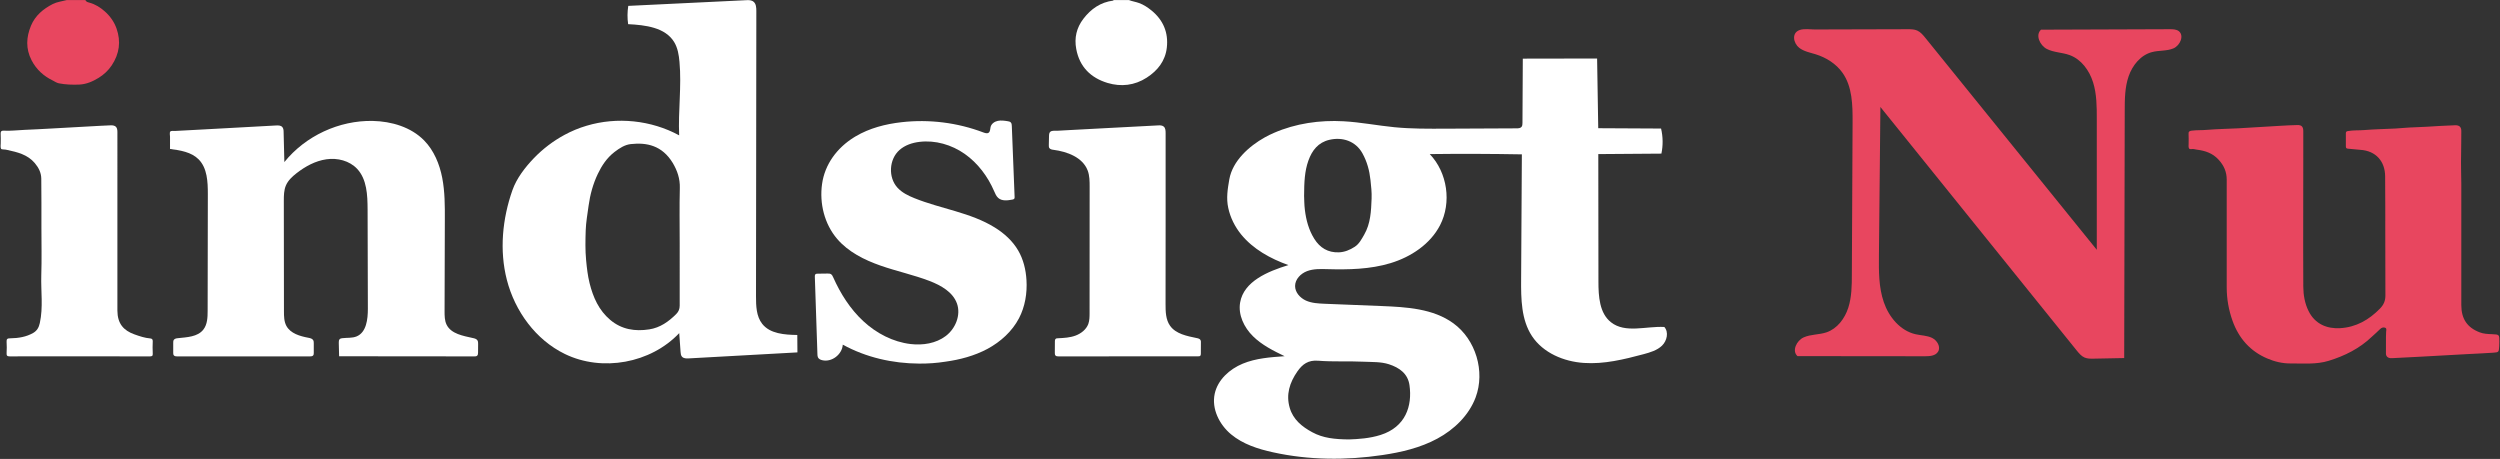 <?xml version="1.0" encoding="utf-8"?>
<!-- Generator: Adobe Illustrator 27.5.0, SVG Export Plug-In . SVG Version: 6.00 Build 0)  -->
<svg version="1.1" id="Layer_1" xmlns="http://www.w3.org/2000/svg" xmlns:xlink="http://www.w3.org/1999/xlink" x="0px" y="0px"
	 viewBox="0 0 3748 688" style="enable-background:new 0 0 3748 688;" xml:space="preserve">
<rect x="0" y="0" width="3748" height="688" fill="#333333" stroke="none"/>
<style type="text/css">
	.st0{fill:#FFFFFF;}
	.st1{fill:#E8465F;}
</style>
<path class="st0" d="M1128.1,1.5c0.5,0.3,1,0.6,1.5,1c4,3.1,4.3,8.9,4.3,14c-0.2,142.6-0.3,285.2-0.5,427.8
	c0,14.3,0.4,29.9,9.3,41.2c11.8,15,33.6,16.4,52.6,16.7c0.1,8.7,0.1,17.4,0.2,26.1c-54.3,3-108.6,6-162.9,9
	c-3.6,0.2-7.8,0.2-10.2-2.6c-1.7-1.9-1.9-4.7-2.1-7.2c-0.7-9.4-1.3-18.7-2-28.1c-42.7,45.2-115.5,58.5-171.4,31.3
	c-43.7-21.2-74.9-64.1-87-111.1c-11.4-44.3-6.7-91.6,8.3-134.4c6.3-18,19.1-34.4,32.2-48.1c13.4-13.9,28.9-25.7,45.9-34.9
	c10.5-5.7,21.6-10.3,33.1-13.7c45.7-13.7,96.9-8.4,138.8,14.4c-1.6-36.7,3.8-73.5,0.5-110.1c-0.9-10.3-2.6-20.9-8-29.8
	c-13.4-22-43.3-25.5-69-26.8c-1.3-9.1-1.2-18.3,0.2-27.4c58.7-2.8,117.4-5.7,176.1-8.5C1121.5,0.1,1125.1,0,1128.1,1.5z M1019,365.6
	c0-27.9-0.5-55.9,0.2-83.8c0.4-13.9-3.8-26.1-10.6-37.5c-16.1-26.5-39.4-30.9-62.9-28.3c-9.1,1-16.9,6.1-24.5,11.9
	c-11.5,8.9-19.1,20.5-25,32.9c-7.1,14.9-11.5,30.9-13.8,47.7c-1.6,12.3-3.9,24.5-4.3,36.8c-0.5,14.9-0.8,29.8,0.6,44.7
	c1.1,11.6,2.4,23.2,5.2,34.5c5.3,21.2,13.8,40.6,31,55.1c17.1,14.4,37.1,17.5,58.4,14.2c16.3-2.5,29.1-11.6,40.5-23
	c3.5-3.5,5.2-7.6,5.2-12.5C1019,427.5,1019,396.6,1019,365.6z"/>
<path class="st1" d="M128.1,0.1c1,2.8,3.7,3.2,6,3.9c8.8,2.4,16.4,7.2,22.9,13c7.9,6.9,14.1,15.6,17.7,25.7
	c6.9,19.6,4.3,38-7.2,55.3c-5.2,7.8-12.1,14.1-19.6,18.7c-8.6,5.3-18.3,9.6-29,10.1c-10.3,0.4-20.6,0.1-30.7-1.9
	c-3.3-0.7-6-2.6-8.9-4.1c-13.9-6.7-24.8-16.6-32-30.5c-8.9-17.3-8-34.6-0.8-51.9C52.9,23.2,65,13.2,79.2,6c6.3-3.2,13.9-4,20.8-5.9
	C109.4,0.1,118.7,0.1,128.1,0.1z"/>
<path class="st0" d="M1692.5,0.1c4.8,1.9,10.1,2.6,15,4.4c7.1,2.5,13.1,6.6,18.7,11.1c17.7,14.4,25.7,33.2,23.1,55.9
	c-2.3,19.9-13.7,34.3-30.1,44.9c-18.2,11.8-38.5,14-58.6,8c-25.1-7.5-42.2-24.1-47.1-51c-3.1-16.6,0.4-31.7,10.7-45.2
	c11.4-14.9,25.8-24.9,44.8-27.3c0.2,0,0.3-0.5,0.4-0.8C1677.2,0.1,1684.9,0.1,1692.5,0.1z"/>
<path class="st0" d="M2143.5,231c26.5,27.7,33,72.7,15.4,106.7c-14.7,28.4-43.6,47.5-74.2,56.8c-30.6,9.3-63.1,9.9-95.1,9
	c-10.1-0.3-20.6-0.6-30.1,3s-17.9,12.2-17.9,22.3c0,9.6,7.5,17.8,16.2,21.8c8.7,3.9,18.5,4.4,28.1,4.8c28.4,1.1,56.9,2.3,85.3,3.4
	c37.4,1.5,77.3,3.8,107.6,25.8c33.7,24.4,48,72.2,33.5,111.1c-10.1,27-32.2,48.3-57.5,61.9c-25.3,13.7-53.9,20.4-82.3,24.6
	c-54.4,8.1-110.3,7.7-163.9-4.1c-22.5-4.9-45.2-12.2-62.9-26.9c-17.7-14.7-29.5-38.4-24.6-60.9c4.5-20.9,22.2-36.9,42-45.1
	s41.5-9.7,62.8-11.2c-16.9-8.2-34-16.7-47.4-29.9c-13.4-13.2-22.5-32.1-19.3-50.6c5.5-31.8,41.6-46.7,72.4-56.1
	c-26.9-9.6-53-23.9-71-46.1c-9.3-11.5-16.1-25.1-19.2-39.6c-3.2-14.7-0.9-28.4,1.6-42.9c4.9-27.7,29.8-49.8,53.1-62.8
	c4.5-2.5,9.1-4.8,13.8-6.8c32.6-14.2,68.8-19.4,104.4-17.4c25.5,1.4,50.7,6.4,76.1,8.9c25.5,2.5,51.1,2.3,76.8,2.2
	c35.5-0.2,71-0.3,106.6-0.5c2.6,0,5.5-0.2,7.2-2.1c1.4-1.6,1.5-4,1.5-6.2c0.2-32.1,0.4-64.1,0.5-96.2c37.1-0.1,74.3-0.1,111.4-0.2
	c0.6,34.8,1.2,69.6,1.7,104.5c31.4,0.2,62.8,0.3,94.2,0.5c2.9,12.3,3.1,25.2,0.5,37.6c-31.5,0.2-63.1,0.4-94.6,0.7
	c0.1,63.8,0.1,127.5,0.2,191.3c0,22,1.5,47.2,18.8,60.8c21.5,17,52.6,5.6,80,7.1c6.9,7.7,4,20.7-3.4,27.9
	c-7.4,7.2-17.8,10.2-27.8,12.9c-29.2,7.8-59.2,15.2-89.4,13.1c-30.2-2-61.1-15-77.8-40.2c-16.1-24.4-16.5-55.6-16.3-84.8
	c0.4-62.6,0.7-125.1,1.1-187.7C2235.7,230.6,2189.6,230.4,2143.5,231z M2022.5,658.8c13.9-0.5,30.7-1.5,47.2-6.7
	c37.6-11.9,47.8-43.5,43.4-74.6c-2.4-17.3-15.1-26.3-30.8-31.4c-12.1-3.9-24.8-3.2-37.2-3.8c-22.9-1.1-46,0.3-68.9-1.5
	c-14.9-1.2-23.5,5.1-31.2,16.1c-11.6,16.7-17.3,34.7-11.4,54.7c5.1,17.4,18.3,28.1,33.7,36.4
	C1983.6,656.9,2001.3,658.6,2022.5,658.8z M1955.1,293.8c0.3,4.3,0.1,12.7,1.2,21.1c1.9,15.3,5.8,29.8,14,43
	c8.5,13.7,20.7,21,36.9,20.4c8.6-0.3,16.6-3.6,23.8-8.3c6.8-4.4,10.4-11.7,14.2-18.2c9.6-16.6,10.4-35.4,11.1-54
	c0.4-9.3-0.7-18.7-1.7-28c-1.5-14.1-5.1-27.4-12-39.9c-10.3-18.6-30.2-24.8-49.5-20.3c-16.9,3.9-26.1,15.9-31.6,31.3
	C1955.9,256.6,1955.2,273.1,1955.1,293.8z"/>
<path class="st1" d="M3143.5,373.8c0-65.1,0-130.2,0-195.3c0-18.6,0-37.5-5.6-55.2s-17.6-34.4-35.1-40.7
	c-11.1-4.1-23.7-3.8-34.2-9.2c-10.5-5.4-17.5-21-8.7-28.9c64.4-0.2,128.8-0.5,193.1-0.7c4.6,0,9.6,0.1,13.3,2.8
	c8.7,6.5,2.2,21.6-7.8,25.9s-21.6,2.8-32.2,5.6c-17,4.4-29.4,19.8-35.1,36.4s-5.8,34.5-5.8,52.1c-0.3,123.4-0.5,246.8-0.8,370.2
	c-15.3,0.3-30.7,0.6-46,0.9c-4.6,0.1-9.3,0.1-13.5-1.7c-4.8-2.1-8.2-6.3-11.5-10.3c-98.2-121.8-196.4-243.5-294.5-365.3
	c-0.7,74.2-1.5,148.4-2.2,222.6c-0.2,23.6-0.4,47.7,7.3,70c7.6,22.3,24.7,42.9,47.7,48.1c8.2,1.9,17.1,1.8,24.7,5.5
	c7.6,3.7,13.4,13.5,8.9,20.7c-3.8,6.2-12.3,6.8-19.5,6.8c-63.7-0.1-127.4-0.1-191.2-0.2c-8.8-7.8-1.4-23.3,9.3-28.1
	c10.7-4.8,23.2-3.8,34.3-7.6c16-5.5,27.3-20.6,32.5-36.7s5.4-33.4,5.4-50.4c0.4-76,0.7-151.9,1.1-227.9c0.1-25.7-0.3-53.3-15.2-74.2
	c-9.6-13.5-24.4-22.7-40.1-27.6c-8.5-2.6-17.7-4.3-24.7-9.7c-8.7-6.8-11.9-22.1,0.4-26.6c6.8-2.5,16.1-0.9,23.3-0.9
	c9.6,0,19.2,0,28.8-0.1c36.6-0.1,73.3-0.2,109.9-0.3c4.9,0,10,0,14.5,2c5.1,2.3,8.8,6.8,12.3,11.1c85.7,105.9,171.3,211.8,257,317.7
	C3143.5,374.4,3143.5,374.1,3143.5,373.8z"/>
<path class="st0" d="M426.3,242.6c0,0.1,0,0.2,0,0.4c31.7-39.3,82.1-62.7,132.5-61.7c28.2,0.6,57.4,9.2,77.1,29.3
	c14.7,15,23.1,35.4,27.1,56.1s4,41.9,3.9,63c-0.1,45.6-0.2,91.2-0.4,136.8c0,6.9,0,14.2,3.1,20.4c6.9,13.8,24.8,16.6,39.8,20
	c2.4,0.5,5.1,1.3,6.4,3.4c1,1.6,1,3.6,1,5.4c0,4.3-0.1,8.6-0.1,12.8c0,1.7-0.1,3.5-1.3,4.7c-1.1,1.1-2.8,1.1-4.4,1.1
	c-67.5-0.1-135.1-0.1-202.6-0.2c-0.2-6.7-0.3-13.5-0.5-20.2c0-1.9,0-4,1.3-5.4c1-1,2.6-1.4,4-1.5c7.2-0.9,14.8,0.1,21.5-2.7
	c14.6-6.1,16.8-25.6,16.8-41.4c-0.1-49.6-0.3-99.3-0.4-148.9c-0.1-21.5-1-45.2-15.7-60.9c-11.5-12.2-29.5-16.7-46.1-14.3
	s-31.7,10.7-44.9,21c-6.4,5-12.6,10.8-15.8,18.3c-3,7.1-3.1,15.1-3.1,22.8c0.1,55.2,0.2,110.5,0.2,165.7c0,7.5,0.1,15.3,3.6,21.9
	c6.2,11.5,20.4,15.5,33.2,17.9c2.6,0.5,5.6,1.2,7,3.5c0.9,1.5,0.9,3.3,0.9,5.1c0,4.6,0,9.2,0,13.8c0,1.4,0,2.9-0.9,4
	c-1.1,1.4-3.2,1.5-5,1.5c-66.2,0-132.4,0-198.7,0c-1.8,0-3.9-0.1-5.1-1.5c-1-1.1-1-2.7-1-4.2c0-4.8,0-9.7,0-14.5
	c0-1.6,0-3.3,0.9-4.6c1.2-1.8,3.7-2.3,5.9-2.5c13.8-1.5,29.7-1.9,38.3-12.8c6.2-7.8,6.5-18.6,6.5-28.5c0.1-58.2,0.2-116.4,0.3-174.7
	c0-18.5-0.8-39-13.8-52.1c-10.9-11-27.5-13.6-42.9-15.6c0,0,0-16.8,0-18.3c0-1.9-0.9-6.3,0.4-7.8s5.5-0.8,7.3-0.9
	c12.5-0.7,25.1-1.4,37.6-2c25.1-1.4,50.1-2.7,75.2-4.1c12.8-0.7,25.6-1.4,38.4-2.1c3.3-0.2,7.1-0.2,9.4,2.3c1.8,2,2,5,2,7.7
	C425.7,212.8,426,227.7,426.3,242.6z"/>
<path class="st1" d="M3453,314.4c0,38.4-0.2,76.9,0.1,115.3c0.1,12.6,2.2,25.1,7.9,36.6c9.8,19.8,27.9,26.8,47.3,25.7
	c24-1.4,43.3-12.5,59.8-29.4c5.4-5.6,8.2-11.5,8.1-19.8c-0.4-59.5,0.1-119.1-0.4-178.7c-0.2-21.9-13.5-38.1-37.6-39.5
	c-6.1-0.4-12.2-1.3-18.3-1.7c-2.4-0.2-3-1.3-3-3.5c0.1-6.5,0.1-13,0-19.5c0-2.3,0.8-3,3.1-3.4c8.1-1.5,16.3-0.8,24.4-1.5
	c15.5-1.3,31.2-1.5,46.8-2.3c9.3-0.5,18.5-1.6,27.7-1.8c13.2-0.3,26.3-1.4,39.5-2.1c7.5-0.4,14.9-0.8,22.4-1
	c6.3-0.2,9.3,2.7,9.2,8.8c-0.2,11.6,0,23.2-0.3,34.9c-0.4,14.8,0.2,29.7,0.3,44.5c0.1,23.3,0,46.6,0,69.8c0,37.2,0,74.3,0,111.5
	c0,20.6,8.7,33.8,27.7,41c5.7,2.2,12,2.5,18.1,2.7c11.2,0.5,11.3,0.4,11.2,11.5c0,2.3-0.1,4.6-0.2,7c-0.6,8.5-0.6,8.7-9.4,9.3
	c-12.9,0.9-25.8,1.4-38.7,2.1c-23.5,1.3-47.1,2.6-70.6,3.9c-13.6,0.7-27.2,1.4-40.7,2.1c-1.3,0.1-2.7,0.1-4,0
	c-4.2-0.5-6.6-3.3-6.4-7.4c0.3-10.8-0.3-21.5,0.3-32.3c0.1-1.7,1.3-5-1.8-6c-2.7-0.8-5.2,0.1-7.3,2.2c-3.9,4.1-8.3,7.6-12.4,11.5
	c-18.4,17.6-40.5,28.6-64.5,36c-18.8,5.8-38.1,3.8-57.2,4c-12.2,0.1-24.2-2.8-35.1-7.5c-25.4-10.8-42.5-30.1-51.9-56.2
	c-5.8-16.2-8.8-32.9-8.8-50.1c-0.1-53.9-0.1-107.8,0-161.7c0-11.7-4.1-21.1-12.1-29.9c-9-9.9-20.1-13.5-32.5-15.1
	c-1.6-0.2-3.3-0.5-4.9-0.9c-2.4-0.5-5.8,1.1-7-1c-1.2-2-0.5-5.1-0.6-7.8c-0.1-4.5,0.3-9-0.1-13.5c-0.4-3.8,1.3-4.9,4.6-5.3
	c7.6-1,15.3-0.5,22.9-1.2c15.6-1.3,31.2-1.5,46.8-2.3c21.2-1.2,42.5-2.6,63.7-3.8c8.3-0.5,16.6-0.9,24.9-1.1
	c6.6-0.2,9.1,2.4,9.1,9.3c0,10.6,0,21.3,0,31.9C3453,257.5,3453,286,3453,314.4z"/>
<path class="st0" d="M1378.1,545.1c-39.9-0.2-79.7-9.2-114.6-28.4c-0.9,14.7-16.6,26.8-30.9,23.3c-2.5-0.6-5.2-1.8-6.3-4.2
	c-0.7-1.4-0.7-2.9-0.8-4.4c-1.3-38.9-2.6-77.8-3.9-116.7c0-1.2,0-2.5,0.8-3.4s2.2-1,3.4-1c5-0.1,10-0.2,14.9-0.2
	c1.7,0,3.5,0,4.9,0.8c1.8,1,2.8,3.1,3.6,5c10.9,24.4,25.5,47.5,45.1,65.6c19.6,18.2,44.5,31.2,71,34.3c18.3,2.1,37.8-0.9,52.5-12
	c14.7-11.1,23-31.4,16.9-48.7c-6.1-17.2-23.9-27.2-40.9-33.8c-24-9.2-49.4-14.6-73.7-23.1c-24.3-8.5-48.3-20.5-65-40
	c-19.2-22.4-26.7-53.3-22.7-82.2c4.1-29.8,22.6-54.4,47.9-70.1c0.8-0.5,1.5-0.9,2.3-1.4c20.9-12.4,44.9-18.6,69-21.3
	c41.4-4.7,83.8,0.6,122.8,15.4c2.5,0.9,5.5,1.9,7.7,0.4c2.6-1.8,2.2-5.7,3-8.7c1.2-4.8,5.9-8.1,10.8-9.1c4.8-1,9.9-0.3,14.8,0.5
	c1.7,0.3,3.6,0.6,4.7,1.9c1.3,1.4,1.4,3.4,1.5,5.2c1.4,35.5,2.8,71.1,4.2,106.6c0,0.9,0,1.8-0.5,2.5c-0.6,0.8-1.7,1.1-2.7,1.3
	c-7.3,1.4-15.7,2.5-21.3-2.4c-3-2.6-4.6-6.5-6.2-10.2c-9.5-22-24.4-42-44-55.8s-44.2-21-68-18.1c-10.8,1.3-21.7,4.9-29.9,12.2
	c-15.7,13.9-17.2,41-3,56.5c6.8,7.4,16.1,12,25.4,15.7c39.8,16.1,84.3,21.4,120.7,44.1c14,8.7,26.6,20.1,34.9,34.4
	c7.8,13.4,11.5,28.9,12.4,44.3c1.2,19.6-2.1,39.8-11.2,57.2c-10.3,19.7-27.6,35.3-47.2,45.9c-19.6,10.5-41.5,16.3-63.6,19.3
	C1404.2,544.3,1391.1,545.2,1378.1,545.1z"/>
<path class="st0" d="M1747.5,332.8c0,41,0,81.9-0.1,122.9c0,11.3,0.2,23.4,6.7,32.6c8.7,12.4,25.4,15.5,40.3,18.6
	c2.1,0.4,4.4,1.1,5.4,2.9c0.6,1.1,0.7,2.5,0.6,3.8c0,5.5,0,11-0.1,16.5c0,1.1-0.1,2.4-0.8,3.2c-0.8,0.9-2.2,0.9-3.4,0.9
	c-69.7,0-139.4,0-209.1,0.1c-1.7,0-3.6-0.1-4.7-1.4c-0.8-1-0.9-2.5-0.9-3.8c0-5.8,0.1-11.5,0.1-17.3c0-1.2,0.1-2.6,0.9-3.5
	c0.9-1.1,2.5-1.2,3.9-1.2c8.9-0.4,17.9-0.9,26.2-4c8.3-3.1,16-9.1,19.1-17.4c1.8-5.1,1.9-10.6,1.9-16c0-63.1,0.1-126.2,0.1-189.3
	c0-8.4,0-17.1-3-24.9c-7.5-19.6-30.5-28.2-51.3-30.9c-2.3-0.3-5-0.8-6.2-2.8c-0.7-1.2-0.7-2.7-0.7-4.1c0.1-4.5,0.1-9.1,0.3-13.6
	c0.1-2.3,0.1-5.2,2.1-6.7c2.6-2,7.7-1.3,10.8-1.4c4.7-0.3,9.4-0.5,14.1-0.8c18.8-1,37.6-2,56.3-3c26.7-1.4,53.3-2.7,80-4.2
	c3-0.2,6.3-0.2,8.6,1.7c2.7,2.2,2.9,6.2,2.9,9.7C1747.6,243.8,1747.5,288.3,1747.5,332.8z"/>
<path class="st0" d="M176,332.9c0,44.2-0.1,88.5,0,132.7c0.1,19.7,9.3,29.8,25.3,35.6c7.8,2.8,15.7,5.5,24.1,6.2
	c2.2,0.2,3.7,1.2,3.6,4.1c-0.3,6.1-0.3,12.3,0,18.5c0.2,3.6-1,4.3-4.4,4.3c-41.8-0.1-83.6-0.1-125.4-0.1c-28.2,0-56.3-0.1-84.5,0.1
	c-4,0-5-1.2-4.8-4.9c0.3-5.6,0.4-11.3,0-17c-0.3-4.4,1.4-5.2,5.5-5.2c12.1-0.2,24-2,34.6-8.2c5.4-3.2,8.3-8,9.7-14.7
	c5.2-23.7,1.5-47.6,2.2-71.4c0.8-24.3,0.2-48.6,0.2-72.8c0-24.1,0.1-48.2-0.2-72.3c-0.1-9-4.1-16.7-10-23.6
	C41,231.6,26,228.1,10.8,224.8c-0.8-0.2-1.6-0.4-2.4-0.5c-2.4-0.4-6.2,0-6.8-1.3c-1.2-2.2-0.5-5.5-0.5-8.3c0-4.8,0.2-9.7-0.1-14.5
	c-0.2-3.4,1.6-4.5,4.4-4.3c10.5,0.6,20.8-0.8,31.2-1.2c13.3-0.5,26.7-1.3,40-2c12-0.6,24-1.4,36-2c12.7-0.6,25.3-1.4,38-2.1
	c5.1-0.3,10.2-0.6,15.3-0.7c7.3-0.2,10.1,2.6,10.1,9.8C176,242.7,176,287.8,176,332.9z"/>
</svg>
